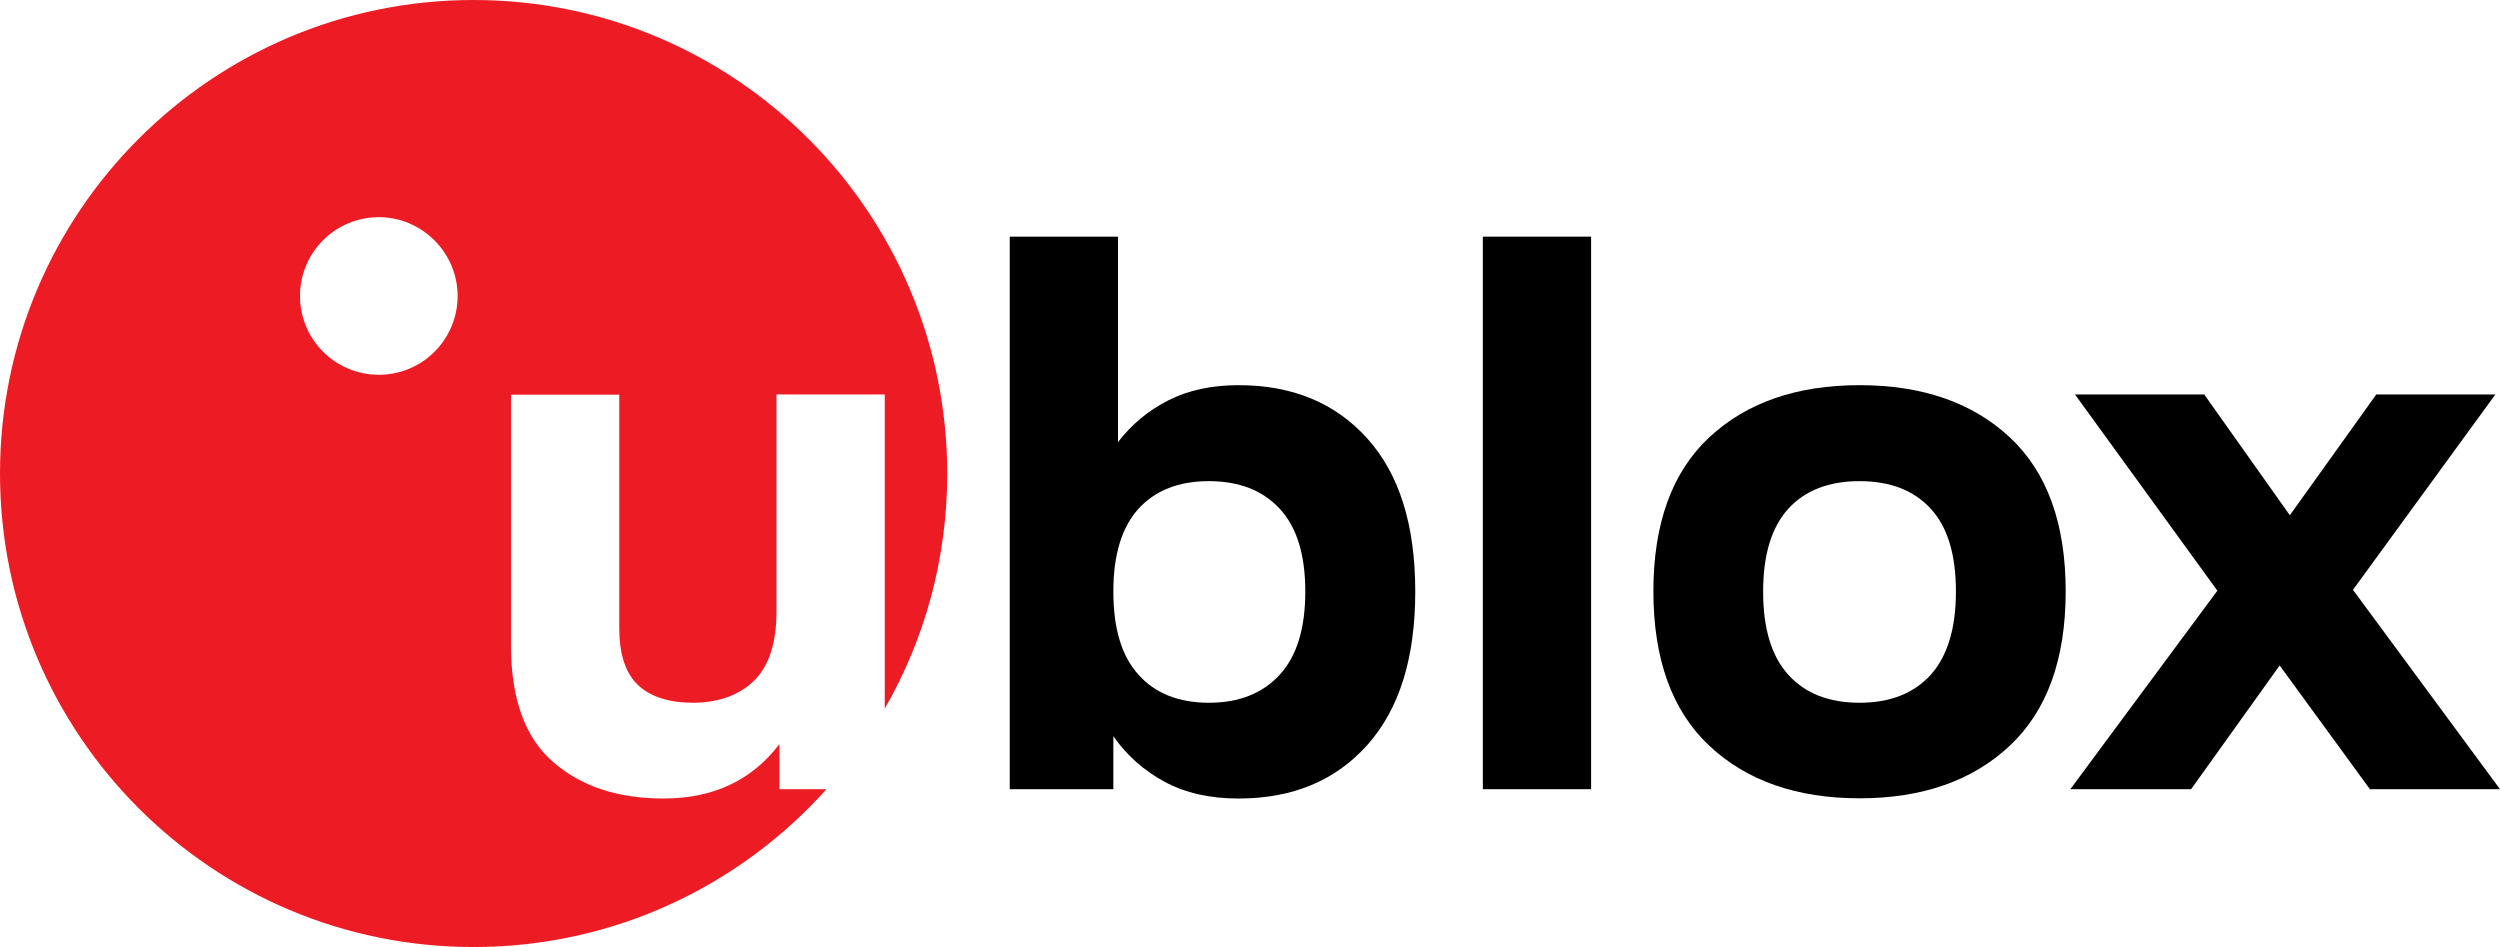 <?xml version="1.0" encoding="UTF-8"?>
<svg id="Layer_1" data-name="Layer 1" xmlns="http://www.w3.org/2000/svg" viewBox="0 0 118 44.7">
  <defs>
    <style>
      .cls-1 {
        fill: none;
      }

      .cls-1, .cls-2, .cls-3 {
        stroke-width: 0px;
      }

      .cls-2 {
        fill: #000;
      }

      .cls-3 {
        fill: #ed1c24;
      }
    </style>
  </defs>
  <path class="cls-3" d="M22.35,0C10.01,0,0,10.01,0,22.35s10.01,22.35,22.35,22.35c6.62,0,12.56-2.88,16.66-7.45h-2.22v-2.13c-1.3,1.71-3.12,2.57-5.47,2.57-2.16,0-3.89-.57-5.22-1.73-1.32-1.15-1.98-2.98-1.98-5.47v-11.86h5.11v11.02c0,1.22.29,2.12.88,2.68.59.56,1.46.84,2.61.84s2.15-.34,2.86-1.03c.71-.69,1.07-1.78,1.07-3.27v-10.25h5.11v14.83c1.88-3.27,2.95-7.06,2.95-11.1C44.7,10.01,34.69,0,22.35,0ZM17.88,17.69c-2.04,0-3.72-1.65-3.72-3.72s1.68-3.72,3.72-3.72,3.72,1.68,3.72,3.72-1.65,3.72-3.72,3.72Z"/>
  <path class="cls-1" d="M17.88,10.24c-2.04,0-3.72,1.68-3.72,3.72s1.68,3.72,3.72,3.72,3.72-1.65,3.72-3.72-1.65-3.72-3.72-3.72Z"/>
  <path class="cls-2" d="M58.46,18.18c-1.27,0-2.38.24-3.32.72-.94.48-1.73,1.13-2.37,1.97v-9.7h-5.11v26.08h4.89v-2.5c.64.91,1.44,1.62,2.42,2.15.98.53,2.14.79,3.49.79,2.55,0,4.57-.84,6.08-2.53,1.51-1.69,2.26-4.1,2.26-7.24s-.75-5.54-2.26-7.22c-1.51-1.68-3.53-2.52-6.08-2.52ZM60.4,31.85c-.81.88-1.92,1.32-3.34,1.32s-2.53-.44-3.32-1.32c-.8-.88-1.19-2.19-1.19-3.93s.4-3.04,1.19-3.91c.8-.87,1.9-1.3,3.32-1.3s2.53.43,3.34,1.3c.81.87,1.21,2.17,1.21,3.91s-.4,3.05-1.21,3.93Z"/>
  <rect class="cls-2" x="69.99" y="11.17" width="5.11" height="26.08"/>
  <path class="cls-2" d="M94.86,20.64c-1.76-1.64-4.13-2.46-7.09-2.46s-5.33.82-7.09,2.46c-1.76,1.64-2.64,4.07-2.64,7.27s.88,5.64,2.64,7.29c1.76,1.65,4.13,2.48,7.09,2.48s5.33-.83,7.09-2.48c1.76-1.65,2.64-4.08,2.64-7.29s-.88-5.63-2.64-7.27ZM91.13,31.85c-.8.88-1.92,1.32-3.36,1.32s-2.57-.44-3.36-1.32c-.8-.88-1.19-2.19-1.19-3.93s.4-3.04,1.19-3.91c.8-.87,1.92-1.3,3.36-1.3s2.56.43,3.36,1.3c.8.87,1.19,2.17,1.19,3.91s-.4,3.05-1.19,3.93Z"/>
  <polygon class="cls-2" points="111.06 27.84 117.78 18.62 112.16 18.62 108.08 24.32 104.04 18.62 97.94 18.62 104.66 27.88 97.72 37.25 103.42 37.25 107.6 31.41 111.86 37.25 118 37.25 111.06 27.84"/>
  <path class="cls-1" d="M41.75,37.25v-3.8c-.78,1.36-1.7,2.63-2.74,3.8h2.74Z"/>
  <path class="cls-1" d="M36.64,18.62v10.25c0,1.49-.36,2.58-1.07,3.27-.71.69-1.67,1.03-2.86,1.03s-2.02-.28-2.61-.84c-.59-.56-.88-1.46-.88-2.68v-11.02h-5.11v11.86c0,2.5.66,4.32,1.98,5.47,1.32,1.15,3.06,1.73,5.22,1.73,2.35,0,4.17-.86,5.47-2.57v2.13h2.22c1.04-1.16,1.96-2.43,2.74-3.8v-14.83h-5.11Z"/>
</svg>